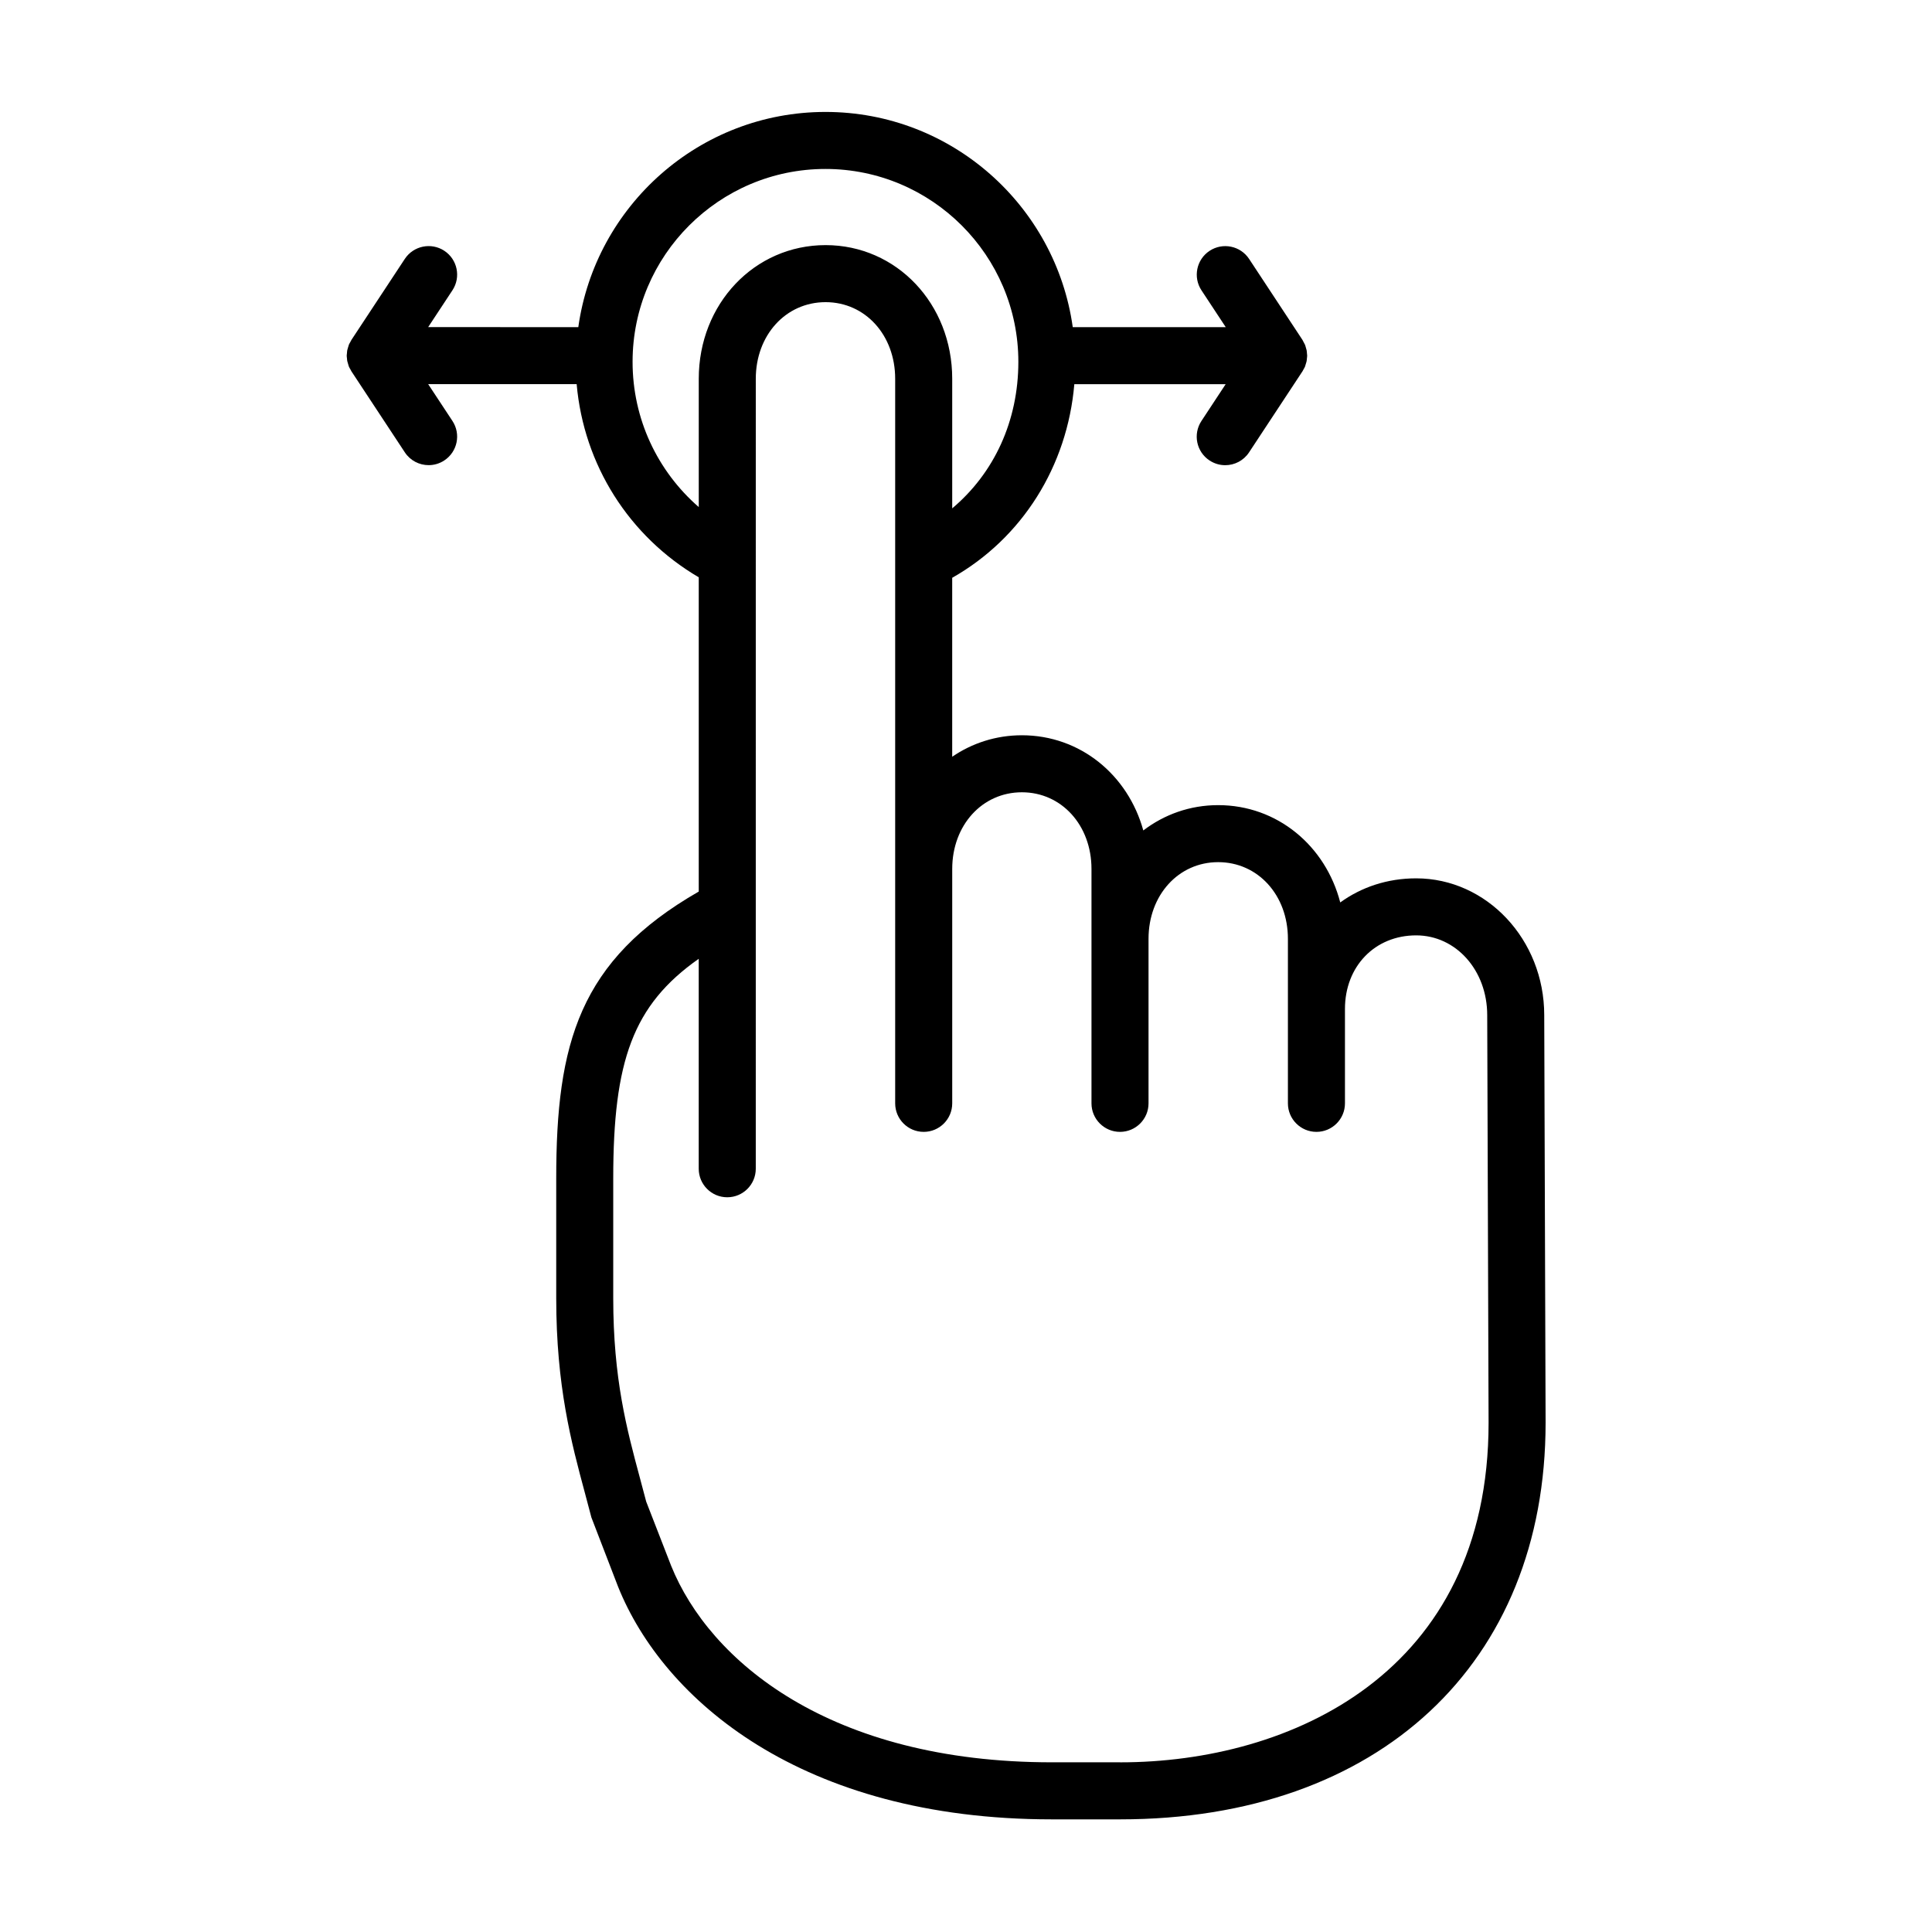 <?xml version="1.0" encoding="UTF-8"?>
<!-- Uploaded to: SVG Repo, www.svgrepo.com, Generator: SVG Repo Mixer Tools -->
<svg fill="#000000" width="800px" height="800px" version="1.1" viewBox="144 144 512 512" xmlns="http://www.w3.org/2000/svg">
 <path d="m553.6 521-0.363-108c0-19.977-15.227-36.23-33.945-36.23-7.664 0-14.555 2.352-20.113 6.387-3.894-15.027-16.695-25.789-32.355-25.789-7.488 0-14.309 2.492-19.836 6.711-4.062-14.738-16.738-25.227-32.184-25.227-6.871 0-13.195 2.098-18.461 5.691v-47.422c18.539-10.5 30.512-29.562 32.363-51.312h40.109l-6.422 9.754c-2.297 3.488-1.34 8.172 2.152 10.469 1.281 0.84 2.719 1.25 4.152 1.25 2.453 0 4.863-1.195 6.312-3.394l14.098-21.391c0.012-0.012 0.016-0.016 0.02-0.023 0.012-0.016 0.02-0.031 0.031-0.051l0.004-0.004c0.016-0.02 0.02-0.039 0.031-0.059 0.105-0.172 0.188-0.352 0.289-0.527 0.117-0.215 0.25-0.422 0.348-0.656 0.012-0.02 0.016-0.047 0.023-0.07 0.074-0.188 0.109-0.383 0.176-0.574 0.02-0.07 0.047-0.137 0.066-0.211 0.059-0.207 0.133-0.402 0.172-0.621 0.047-0.223 0.051-0.449 0.074-0.676 0.023-0.246 0.07-0.488 0.07-0.734 0-0.012 0.004-0.02 0.004-0.031s-0.004-0.023-0.004-0.039c0-0.207-0.039-0.402-0.055-0.605-0.023-0.273-0.035-0.539-0.09-0.812-0.047-0.23-0.125-0.449-0.191-0.672-0.074-0.246-0.125-0.492-0.227-0.734-0.012-0.02-0.016-0.039-0.02-0.059-0.102-0.23-0.238-0.441-0.352-0.664-0.039-0.07-0.074-0.141-0.109-0.211-0.07-0.121-0.109-0.246-0.191-0.367l-0.023-0.035v-0.004l-14.125-21.434c-2.301-3.488-6.992-4.438-10.469-2.152-3.488 2.297-4.449 6.984-2.156 10.469l6.43 9.758h-40.543c-4.504-32.168-32.129-57.031-65.52-57.031-33.387 0-61.012 24.863-65.512 57.031l-39.789-0.008 6.43-9.758c2.297-3.481 1.336-8.172-2.152-10.469-3.481-2.293-8.172-1.328-10.469 2.152l-14.098 21.391c-0.004 0.012-0.012 0.02-0.016 0.023-0.004 0.012-0.016 0.023-0.023 0.039l-0.012 0.016c-0.035 0.055-0.055 0.117-0.09 0.172-0.07 0.117-0.125 0.238-0.191 0.359-0.133 0.238-0.277 0.457-0.383 0.711-0.004 0.02-0.012 0.047-0.02 0.066-0.09 0.223-0.137 0.449-0.207 0.672-0.004 0.023-0.016 0.051-0.02 0.074-0.066 0.215-0.141 0.43-0.188 0.656-0.051 0.246-0.059 0.5-0.082 0.75-0.02 0.223-0.059 0.441-0.066 0.664v0.035 0.035c0 0.223 0.039 0.441 0.066 0.664 0.02 0.25 0.031 0.504 0.082 0.75 0.047 0.227 0.121 0.438 0.188 0.656 0.004 0.023 0.016 0.051 0.02 0.074 0.07 0.223 0.117 0.449 0.207 0.672 0.012 0.02 0.016 0.047 0.02 0.066 0.105 0.25 0.25 0.473 0.383 0.711 0.066 0.117 0.117 0.242 0.191 0.359 0.035 0.055 0.055 0.117 0.09 0.172l0.012 0.016c0.012 0.012 0.016 0.023 0.023 0.039 0.004 0.004 0.012 0.016 0.016 0.023l14.098 21.387c1.449 2.207 3.859 3.402 6.316 3.402 1.426 0 2.871-0.402 4.152-1.25 3.488-2.297 4.449-6.984 2.152-10.469l-6.43-9.754h39.352c1.879 21.348 13.809 40.301 32.355 51.195v83.281c-31.734 18.227-37.77 40.238-37.77 76.023v31.715c0 23.371 4.031 38.359 7.586 51.578 0.59 2.191 1.176 4.359 1.734 6.543l7.07 18.355c0.004 0.016 0.016 0.02 0.02 0.035 0.004 0.016 0.004 0.035 0.016 0.051 11.996 29.766 48.492 61.574 114.94 61.574h18.078c68.492 0 112.75-41.262 112.75-105.12v-0.012c0.004-0.004 0.004-0.008 0.004-0.012zm-241.96-281.12c0-28.18 22.93-51.105 51.113-51.105 28.188 0 51.121 22.93 51.121 51.105 0 15.707-6.438 29.512-17.527 38.84v-34.344c0-19.859-14.738-35.418-33.555-35.418-18.852 0-33.613 15.559-33.613 35.418v34.004c-11.004-9.57-17.539-23.426-17.539-38.5zm129.21 371.15h-18.078c-58.898 0-90.746-26.898-100.91-52.078l-6.609-17c-0.539-2.098-1.098-4.176-1.668-6.273-3.473-12.922-7.07-26.289-7.07-47.66v-31.715c0-31.145 5.199-45.941 22.656-58.211v55.637c0 4.172 3.379 7.559 7.559 7.559 4.176 0 7.559-3.387 7.559-7.559l0.004-209.35c0-11.574 7.957-20.305 18.5-20.305 10.508 0 18.438 8.727 18.438 20.305v192.02c0 4.172 3.379 7.559 7.559 7.559 4.176 0 7.559-3.387 7.559-7.559v-62.117c0-11.582 7.934-20.32 18.461-20.32 10.516 0 18.445 8.734 18.445 20.32v62.117c0 4.172 3.387 7.559 7.559 7.559s7.559-3.387 7.559-7.559v-43.602c0-11.582 7.934-20.32 18.453-20.32 10.539 0 18.484 8.734 18.484 20.32v43.602c0 4.172 3.387 7.559 7.559 7.559s7.559-3.387 7.559-7.559v-25.012c0-11.301 7.934-19.504 18.867-19.504 10.566 0 18.832 9.273 18.832 21.141l0.363 108.01c0 66.43-52.59 90.004-97.633 90.004z"/>
</svg>